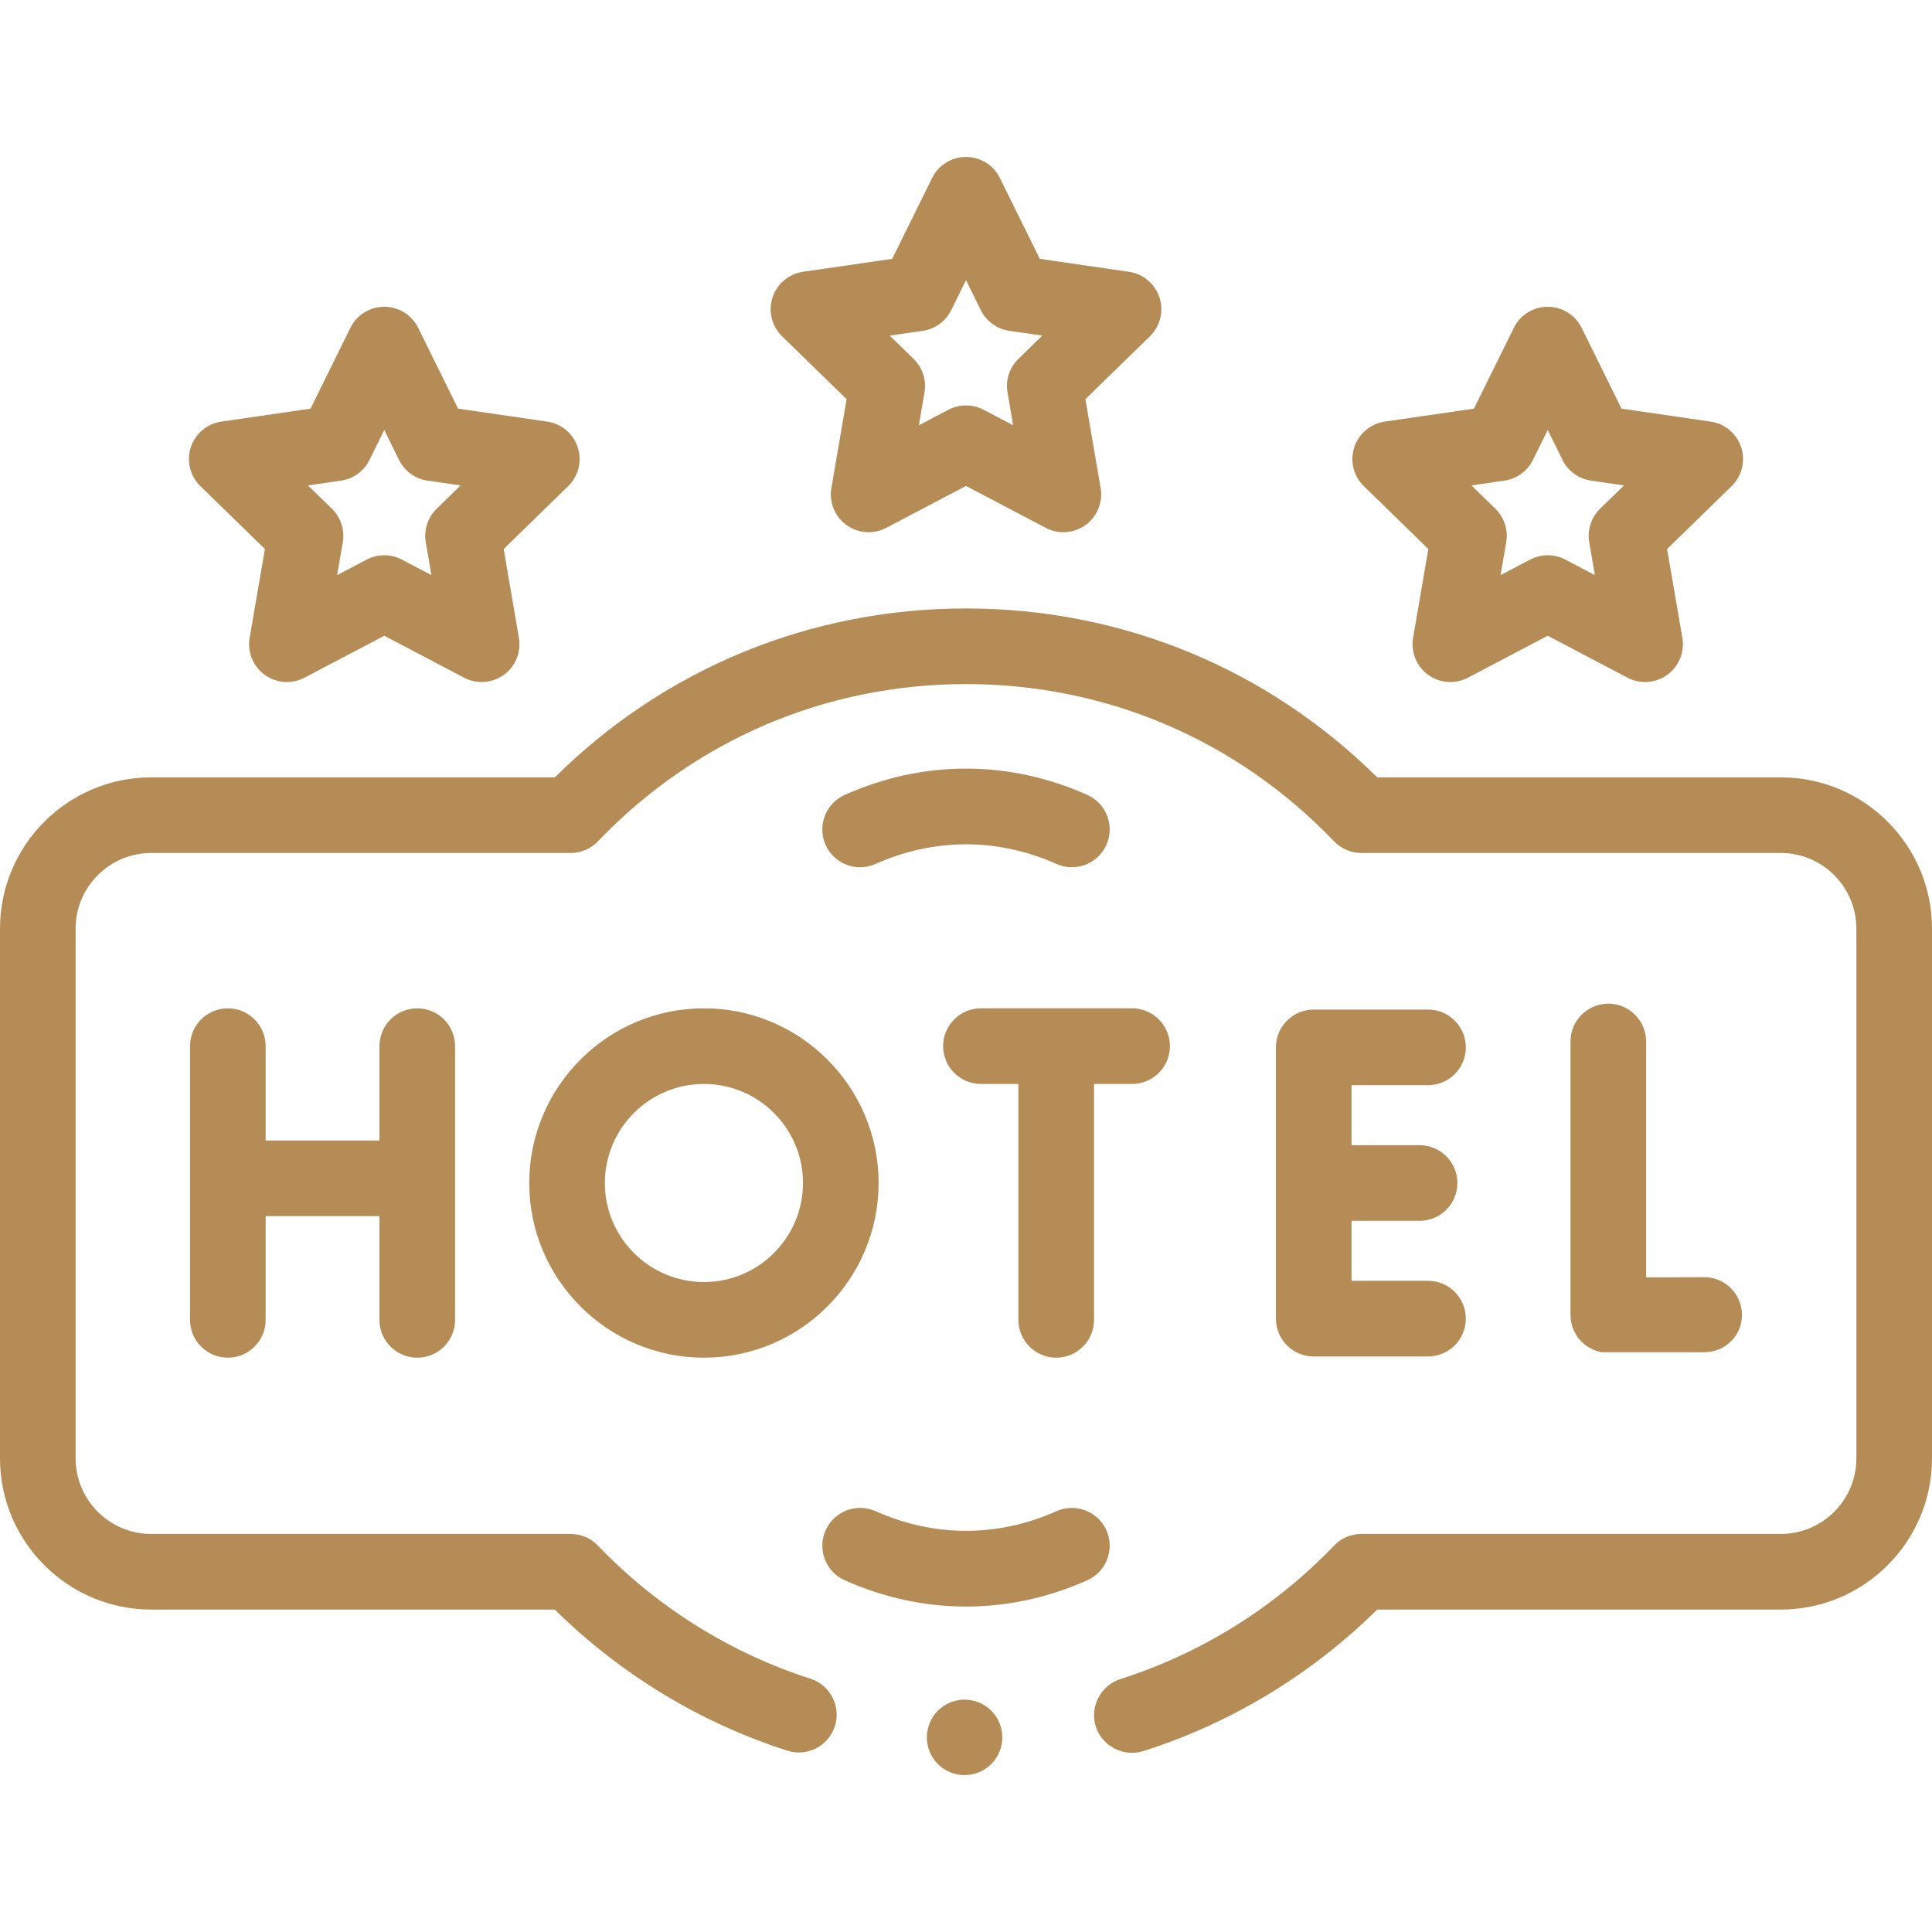 <svg xmlns="http://www.w3.org/2000/svg" width="64" height="64" viewBox="0 0 64 64" fill="none"><path d="M31.953 58.803C32.643 58.803 33.203 58.243 33.203 57.553C33.203 56.862 32.643 56.303 31.953 56.303C31.262 56.303 30.703 56.862 30.703 57.553C30.703 58.243 31.262 58.803 31.953 58.803Z" fill="#b68c56"></path><path d="M53.277 33.248C52.586 33.248 52.025 33.809 52.025 34.501V43.561C52.025 44.17 52.464 44.691 53.065 44.795H56.46C57.151 44.791 57.709 44.245 57.705 43.554C57.701 42.864 57.141 42.308 56.453 42.308C56.45 42.308 56.448 42.308 56.446 42.308C55.862 42.311 55.134 42.314 54.53 42.315V34.5C54.53 33.809 53.969 33.248 53.277 33.248Z" fill="#b68c56"></path><path d="M13.822 44.975C14.514 44.975 15.075 44.414 15.075 43.723V34.655C15.075 33.963 14.514 33.402 13.822 33.402C13.131 33.402 12.57 33.963 12.57 34.655V37.781H8.8V34.655C8.8 33.963 8.239 33.402 7.547 33.402C6.855 33.402 6.295 33.963 6.295 34.655V43.723C6.295 44.414 6.855 44.975 7.547 44.975C8.239 44.975 8.8 44.414 8.8 43.723V40.286H12.57V43.723C12.57 44.414 13.131 44.975 13.822 44.975Z" fill="#b68c56"></path><path d="M47.304 35.948C47.996 35.948 48.557 35.388 48.557 34.696C48.557 34.004 47.996 33.443 47.304 33.443H43.518C42.827 33.443 42.266 34.004 42.266 34.696V43.681C42.266 44.373 42.827 44.934 43.518 44.934H47.304C47.996 44.934 48.557 44.373 48.557 43.681C48.557 42.989 47.996 42.428 47.304 42.428H44.771V40.441H47.025C47.717 40.441 48.278 39.88 48.278 39.188C48.278 38.497 47.717 37.936 47.025 37.936H44.771V35.948H47.304V35.948Z" fill="#b68c56"></path><path d="M34.988 44.975C35.68 44.975 36.241 44.414 36.241 43.723V35.907H37.503C38.194 35.907 38.755 35.347 38.755 34.655C38.755 33.963 38.194 33.402 37.503 33.402H32.495C31.803 33.402 31.242 33.963 31.242 34.655C31.242 35.347 31.803 35.907 32.495 35.907H33.736V43.723C33.736 44.414 34.297 44.975 34.988 44.975Z" fill="#b68c56"></path><path d="M17.532 39.189C17.532 42.379 20.128 44.975 23.319 44.975C26.509 44.975 29.105 42.379 29.105 39.189C29.105 35.998 26.509 33.402 23.319 33.402C20.128 33.402 17.532 35.998 17.532 39.189ZM26.6 39.189C26.6 40.998 25.128 42.47 23.319 42.47C21.509 42.47 20.037 40.998 20.037 39.189C20.037 37.379 21.509 35.907 23.319 35.907C25.128 35.907 26.6 37.379 26.6 39.189Z" fill="#b68c56"></path><path d="M58.99 25.751H45.621C41.972 22.139 37.156 20.156 32 20.156C26.844 20.156 22.028 22.139 18.379 25.751H5.01C2.247 25.751 0 27.998 0 30.761V48.309C0 51.072 2.247 53.319 5.01 53.319H18.379C20.544 55.458 23.196 57.069 26.081 57.993C26.74 58.204 27.445 57.841 27.656 57.183C27.867 56.524 27.504 55.819 26.846 55.608C24.185 54.755 21.752 53.231 19.808 51.201C19.572 50.954 19.245 50.814 18.904 50.814H5.01C3.628 50.814 2.505 49.691 2.505 48.309V30.761C2.505 29.38 3.628 28.256 5.01 28.256H18.904C19.245 28.256 19.572 28.116 19.808 27.869C23.023 24.511 27.353 22.661 32 22.661C36.647 22.661 40.977 24.511 44.191 27.869C44.428 28.116 44.755 28.256 45.096 28.256H58.99C60.371 28.256 61.495 29.38 61.495 30.761V48.309C61.495 49.691 60.371 50.814 58.99 50.814H45.096C44.755 50.814 44.428 50.954 44.191 51.201C42.237 53.242 39.79 54.771 37.113 55.621C36.489 55.819 36.118 56.488 36.279 57.123C36.453 57.812 37.194 58.223 37.872 58.008C40.775 57.086 43.444 55.47 45.621 53.319H58.99C61.752 53.319 64 51.072 64 48.309V30.761C64 27.998 61.753 25.751 58.99 25.751Z" fill="url(#paint0_linear_30_756)"></path><path d="M28.045 13.224L27.541 16.166C27.46 16.636 27.653 17.111 28.039 17.391C28.424 17.672 28.936 17.708 29.358 17.486L32 16.097L34.642 17.486C34.826 17.583 35.026 17.63 35.225 17.63C35.485 17.63 35.743 17.549 35.961 17.391C36.347 17.111 36.54 16.636 36.46 16.166L35.955 13.224L38.093 11.14C38.434 10.807 38.557 10.309 38.41 9.856C38.262 9.403 37.87 9.072 37.399 9.004L34.444 8.574L33.123 5.897C32.912 5.47 32.477 5.199 32 5.199C31.523 5.199 31.088 5.47 30.877 5.897L29.556 8.574L26.602 9.003C26.13 9.072 25.738 9.403 25.59 9.856C25.443 10.309 25.566 10.807 25.907 11.14L28.045 13.224ZM30.567 10.959C30.976 10.899 31.328 10.643 31.511 10.273L32 9.281L32.49 10.273C32.672 10.643 33.025 10.899 33.433 10.959L34.527 11.117L33.735 11.889C33.44 12.177 33.305 12.592 33.375 12.998L33.562 14.088L32.583 13.573C32.4 13.478 32.2 13.43 32 13.43C31.8 13.43 31.599 13.478 31.417 13.573L30.438 14.088L30.625 12.998C30.695 12.592 30.56 12.177 30.265 11.889L29.473 11.117L30.567 10.959Z" fill="url(#paint1_linear_30_756)"></path><path d="M47.315 18.187L46.81 21.129C46.73 21.599 46.923 22.074 47.309 22.354C47.694 22.634 48.206 22.671 48.628 22.449L51.27 21.06L53.913 22.449C54.096 22.546 54.296 22.593 54.495 22.593C54.755 22.593 55.013 22.512 55.231 22.354C55.617 22.074 55.81 21.599 55.73 21.129L55.225 18.187L57.363 16.103C57.704 15.77 57.827 15.272 57.68 14.819C57.532 14.366 57.141 14.035 56.669 13.966L53.715 13.537L52.393 10.86C52.182 10.433 51.747 10.162 51.27 10.162C50.794 10.162 50.358 10.433 50.147 10.86L48.826 13.537L45.872 13.966C45.4 14.035 45.008 14.366 44.861 14.819C44.713 15.272 44.836 15.77 45.178 16.103L47.315 18.187ZM49.838 15.921C50.246 15.862 50.598 15.606 50.781 15.236L51.27 14.245L51.76 15.236C51.942 15.606 52.295 15.862 52.703 15.921L53.797 16.081L53.005 16.852C52.71 17.14 52.575 17.555 52.645 17.961L52.832 19.051L51.853 18.537C51.67 18.441 51.47 18.393 51.27 18.393C51.07 18.393 50.87 18.441 50.688 18.537L49.709 19.051L49.895 17.961C49.965 17.555 49.83 17.14 49.535 16.852L48.743 16.081L49.838 15.921Z" fill="url(#paint2_linear_30_756)"></path><path d="M8.775 18.187L8.27 21.129C8.189 21.599 8.383 22.074 8.768 22.354C8.987 22.512 9.245 22.593 9.505 22.593C9.704 22.593 9.904 22.546 10.087 22.449L12.73 21.06L15.372 22.449C15.794 22.671 16.305 22.634 16.691 22.354C17.077 22.074 17.27 21.599 17.189 21.129L16.685 18.187L18.823 16.103C19.164 15.77 19.287 15.272 19.139 14.819C18.992 14.366 18.6 14.035 18.128 13.966L15.174 13.537L13.853 10.86C13.642 10.433 13.207 10.162 12.73 10.162C12.253 10.162 11.818 10.433 11.607 10.86L10.286 13.537L7.331 13.966C6.859 14.035 6.467 14.366 6.32 14.819C6.173 15.272 6.296 15.77 6.637 16.103L8.775 18.187ZM11.297 15.921C11.705 15.862 12.058 15.606 12.24 15.236L12.73 14.245L13.219 15.236C13.402 15.606 13.754 15.862 14.162 15.921L15.257 16.081L14.465 16.852C14.169 17.14 14.035 17.555 14.104 17.961L14.291 19.051L13.312 18.537C12.947 18.345 12.511 18.345 12.147 18.537L11.168 19.051L11.355 17.961C11.424 17.555 11.29 17.14 10.995 16.852L10.202 16.081L11.297 15.921Z" fill="url(#paint3_linear_30_756)"></path><path d="M36.018 26.332C34.723 25.754 33.371 25.461 32 25.461C30.628 25.461 29.277 25.754 27.982 26.332C27.35 26.615 27.067 27.355 27.349 27.987C27.557 28.452 28.014 28.729 28.494 28.729C28.664 28.729 28.838 28.694 29.003 28.62C30.946 27.752 33.054 27.752 34.996 28.619C35.628 28.902 36.368 28.618 36.651 27.987C36.933 27.355 36.649 26.614 36.018 26.332Z" fill="url(#paint4_linear_30_756)"></path><path d="M36.651 50.693C36.369 50.062 35.628 49.778 34.996 50.06C33.054 50.928 30.946 50.928 29.004 50.06C28.372 49.778 27.631 50.062 27.349 50.693C27.067 51.325 27.351 52.066 27.982 52.348C29.277 52.926 30.629 53.219 32 53.219C33.371 53.219 34.723 52.926 36.018 52.348C36.65 52.066 36.933 51.325 36.651 50.693Z" fill="url(#paint5_linear_30_756)"></path><defs><linearGradient id="paint0_linear_30_756" x1="32" y1="58.066" x2="32" y2="19.191" gradientUnits="userSpaceOnUse"><stop stop-color="#b68c56"></stop><stop offset="0.526" stop-color="#b68c56"></stop></linearGradient><linearGradient id="paint1_linear_30_756" x1="32" y1="17.63" x2="32" y2="4.883" gradientUnits="userSpaceOnUse"><stop stop-color="#b68c56"></stop><stop offset="0.526" stop-color="#b68c56"></stop></linearGradient><linearGradient id="paint2_linear_30_756" x1="51.27" y1="22.593" x2="51.27" y2="9.845" gradientUnits="userSpaceOnUse"><stop stop-color="#b68c56"></stop><stop offset="0.526" stop-color="#b68c56"></stop></linearGradient><linearGradient id="paint3_linear_30_756" x1="12.73" y1="22.593" x2="12.73" y2="9.845" gradientUnits="userSpaceOnUse"><stop stop-color="#b68c56"></stop><stop offset="0.526" stop-color="#b68c56"></stop></linearGradient><linearGradient id="paint4_linear_30_756" x1="32" y1="28.729" x2="32" y2="25.378" gradientUnits="userSpaceOnUse"><stop stop-color="#b68c56"></stop><stop offset="0.526" stop-color="#b68c56"></stop></linearGradient><linearGradient id="paint5_linear_30_756" x1="32" y1="53.219" x2="32" y2="49.868" gradientUnits="userSpaceOnUse"><stop stop-color="#b68c56"></stop><stop offset="0.526" stop-color="#b68c56"></stop></linearGradient></defs></svg>
